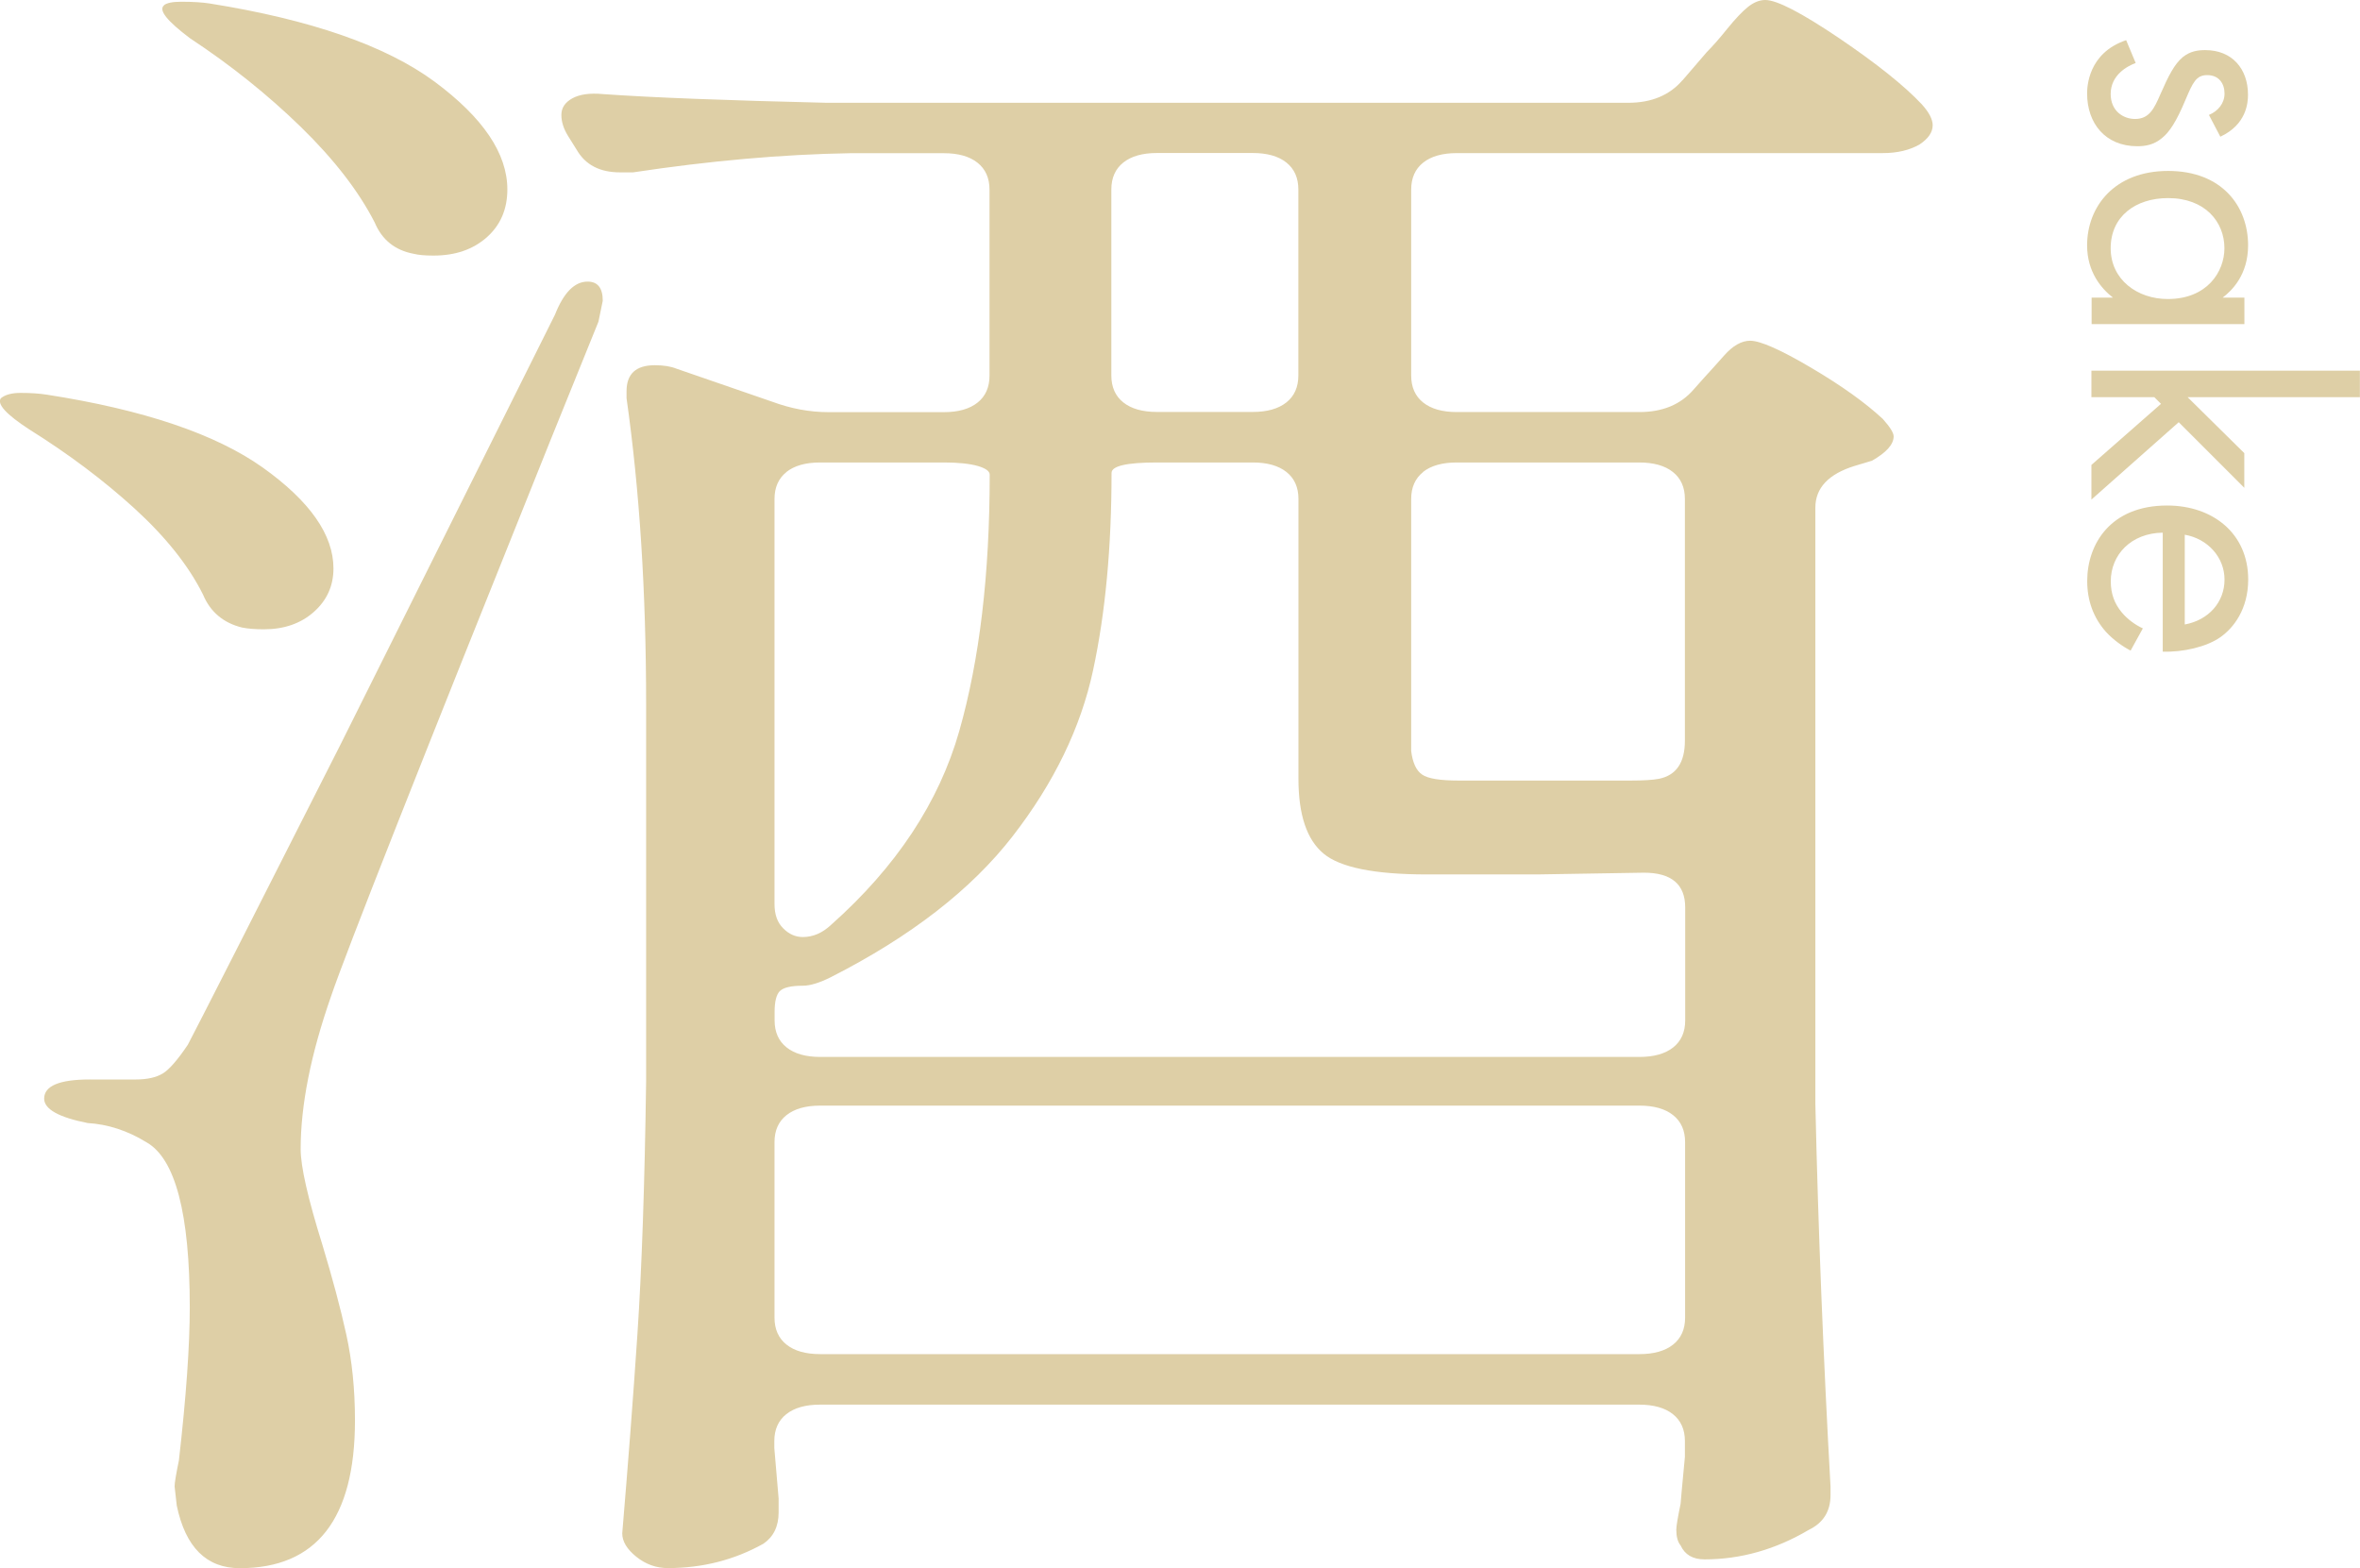 <?xml version="1.0" encoding="UTF-8"?> <svg xmlns="http://www.w3.org/2000/svg" id="b" data-name="Layer 2" width="230.3" height="153.01" viewBox="0 0 230.3 153.01"><g id="c" data-name="design"><g><path d="M.1,38.85c.42-.34,1.06-.51,1.91-.51.99,0,1.84.06,2.54.17,9.47,1.47,16.5,3.85,21.1,7.12,4.59,3.28,6.89,6.56,6.89,9.84,0,1.7-.64,3.11-1.91,4.24-1.27,1.13-2.9,1.7-4.88,1.7-.85,0-1.56-.06-2.12-.17-1.84-.45-3.11-1.53-3.82-3.22-1.41-2.83-3.64-5.62-6.68-8.4-3.04-2.77-6.47-5.34-10.28-7.72-2.26-1.47-3.18-2.49-2.76-3.05ZM8.79,105.34h4.45c1.13,0,2.01-.2,2.65-.59.64-.39,1.45-1.33,2.44-2.8,1.13-2.15,6.08-11.88,14.84-29.18l20.99-42.07c.85-2.15,1.91-3.22,3.18-3.22.99,0,1.48.62,1.48,1.87l-.42,2.04-4.67,11.54c-12.86,32-20.01,50.1-21.42,54.28-1.98,5.66-2.97,10.63-2.97,14.93,0,1.7.71,4.81,2.12,9.33.99,3.28,1.77,6.19,2.33,8.74.56,2.54.85,5.34.85,8.4,0,9.61-3.75,14.42-11.24,14.42-3.25,0-5.3-2.04-6.15-6.11l-.21-1.87c0-.34.14-1.19.42-2.54.71-6.22,1.06-11.2,1.06-14.93,0-9.16-1.41-14.53-4.24-16.12-1.84-1.13-3.75-1.75-5.73-1.87-2.83-.56-4.24-1.36-4.24-2.38,0-1.24,1.48-1.87,4.45-1.87ZM16,.51c.28-.23.85-.34,1.7-.34,1.13,0,2.05.06,2.76.17,9.89,1.58,17.21,4.13,21.95,7.63,4.73,3.51,7.1,7.01,7.1,10.52,0,1.92-.67,3.48-2.01,4.67-1.35,1.19-3.07,1.78-5.2,1.78-.85,0-1.48-.06-1.91-.17-1.84-.34-3.11-1.36-3.82-3.05-1.56-3.05-3.96-6.16-7.21-9.33-3.25-3.16-6.86-6.05-10.81-8.65-2.26-1.7-3.11-2.77-2.54-3.22ZM164.22,7.8l2.33-2.71c.56-.56,1.24-1.33,2.01-2.29.78-.96,1.45-1.67,2.01-2.12.56-.45,1.13-.68,1.7-.68,1.13,0,3.53,1.25,7.21,3.73,3.67,2.49,6.36,4.64,8.06,6.45.71.79,1.06,1.47,1.06,2.04,0,.68-.42,1.3-1.27,1.87-.99.57-2.19.85-3.6.85h-41.56c-1.41,0-2.51.31-3.29.93-.78.62-1.17,1.5-1.17,2.63v18.15c0,1.13.39,2.01,1.17,2.63.78.62,1.87.93,3.29.93h17.81c2.26,0,4.03-.73,5.3-2.21l1.06-1.19c.42-.45,1.06-1.16,1.91-2.12.85-.96,1.7-1.44,2.54-1.44.99,0,2.97.88,5.94,2.63,2.97,1.75,5.3,3.42,7,5,.71.79,1.06,1.36,1.06,1.7,0,.79-.71,1.58-2.12,2.38l-1.7.51c-2.54.79-3.82,2.15-3.82,4.07v58.19c.28,12.33.78,24.77,1.48,37.32v.85c0,1.58-.71,2.71-2.12,3.39-3.25,1.92-6.65,2.88-10.18,2.88-1.13,0-1.91-.45-2.33-1.36-.28-.34-.42-.85-.42-1.53,0-.34.14-1.19.42-2.54,0-.11.14-1.64.42-4.58v-1.53c0-1.13-.39-2.01-1.17-2.63-.78-.62-1.88-.93-3.29-.93h-79.94c-1.41,0-2.51.31-3.29.93-.78.62-1.17,1.5-1.17,2.63v.68l.42,4.92v1.36c0,1.36-.5,2.38-1.48,3.05-2.83,1.58-5.94,2.38-9.33,2.38-1.13,0-2.16-.37-3.07-1.1-.92-.74-1.38-1.5-1.38-2.29.56-6.67,1.06-13.15,1.48-19.42.42-6.28.71-14.5.85-24.68v-36.81c0-10.97-.64-20.92-1.91-29.86v-.68c0-1.7.92-2.54,2.76-2.54.85,0,1.55.11,2.12.34l9.33,3.22c1.84.68,3.67,1.02,5.51,1.02h11.24c1.41,0,2.51-.31,3.29-.93.78-.62,1.17-1.5,1.17-2.63v-18.15c0-1.13-.39-2.01-1.17-2.63-.78-.62-1.88-.93-3.29-.93h-9.12c-6.65.11-13.71.74-21.2,1.87h-1.27c-1.98,0-3.39-.73-4.24-2.21l-.85-1.36c-.42-.68-.64-1.36-.64-2.04s.35-1.21,1.06-1.61c.71-.39,1.7-.54,2.97-.42,4.8.34,12.09.62,21.84.85h78.24c2.26,0,4.03-.73,5.3-2.21ZM76.12,96.69c-.35.34-.53,1.02-.53,2.04v.85c0,1.13.39,2.01,1.17,2.63.78.62,1.87.93,3.29.93h79.94c1.41,0,2.51-.31,3.29-.93.78-.62,1.17-1.5,1.17-2.63v-11.03c0-2.26-1.35-3.39-4.03-3.39l-10.39.17h-10.81c-5.09,0-8.45-.68-10.07-2.04-1.63-1.36-2.44-3.79-2.44-7.29v-27.31c0-1.13-.39-2.01-1.17-2.63-.78-.62-1.88-.93-3.29-.93h-9.33c-2.97,0-4.45.34-4.45,1.02,0,7.24-.6,13.66-1.8,19.25-1.2,5.6-3.82,11-7.85,16.2-4.03,5.2-9.93,9.78-17.71,13.74-1.13.57-2.05.85-2.76.85-1.13,0-1.88.17-2.23.51ZM76.75,46.06c-.78.62-1.17,1.5-1.17,2.63v39.53c0,1.02.28,1.81.85,2.37.56.57,1.2.85,1.91.85.99,0,1.91-.39,2.76-1.19,6.36-5.65,10.53-11.96,12.51-18.91,1.98-6.96,2.97-15.29,2.97-25.02,0-.34-.39-.62-1.17-.85-.78-.22-1.88-.34-3.29-.34h-12.09c-1.41,0-2.51.31-3.29.93ZM76.75,108.82c-.78.62-1.17,1.5-1.17,2.63v17.13c0,1.13.39,2.01,1.17,2.63.78.62,1.87.93,3.29.93h79.94c1.41,0,2.51-.31,3.29-.93.78-.62,1.17-1.5,1.17-2.63v-17.13c0-1.13-.39-2.01-1.17-2.63-.78-.62-1.88-.93-3.29-.93h-79.94c-1.41,0-2.51.31-3.29.93ZM109.62,15.86c-.78.62-1.17,1.5-1.17,2.63v18.15c0,1.13.39,2.01,1.17,2.63.78.62,1.87.93,3.29.93h9.33c1.41,0,2.51-.31,3.29-.93.78-.62,1.17-1.5,1.17-2.63v-18.15c0-1.13-.39-2.01-1.17-2.63-.78-.62-1.88-.93-3.29-.93h-9.33c-1.41,0-2.51.31-3.29.93ZM138.88,46.06c-.78.62-1.17,1.5-1.17,2.63v24.6c.14,1.13.49,1.9,1.06,2.29.56.4,1.77.59,3.6.59h16.75c1.27,0,2.19-.06,2.76-.17,1.7-.34,2.54-1.58,2.54-3.73v-23.58c0-1.13-.39-2.01-1.17-2.63-.78-.62-1.88-.93-3.29-.93h-17.81c-1.41,0-2.51.31-3.29.93Z" style="fill: #decfa6;"></path><g><path d="M215.57,11.21c.86-.36,1.51-1.11,1.51-2.08s-.54-1.8-1.69-1.8c-1.08,0-1.4.72-2.12,2.41-.9,2.16-1.58,3.16-2.3,3.74-.79.65-1.58.79-2.41.79-3.13,0-4.89-2.26-4.89-5.14,0-.61.07-3.95,3.81-5.21l.93,2.23c-.79.29-2.44,1.15-2.44,3.02,0,1.69,1.26,2.44,2.37,2.44,1.4,0,1.87-1.01,2.48-2.41.79-1.8,1.37-2.95,2.19-3.63.72-.57,1.44-.68,2.19-.68,2.62,0,4.17,1.83,4.17,4.35,0,.79-.14,2.91-2.7,4.1l-1.11-2.12Z" style="fill: #decfa6;"></path><path d="M219.02,29.04v2.59h-14.91v-2.59h2.08c-1.11-.86-2.52-2.48-2.52-5.1,0-3.77,2.66-7.26,7.91-7.26s7.8,3.45,7.8,7.26c0,2.88-1.58,4.42-2.48,5.1h2.12ZM211.58,19.33c-3.2,0-5.61,1.8-5.61,4.89s2.62,4.96,5.57,4.96c3.84,0,5.53-2.66,5.53-4.96,0-2.55-1.87-4.89-5.5-4.89Z" style="fill: #decfa6;"></path><path d="M230.3,38.76h-16.82l5.53,5.46v3.38l-6.4-6.4-8.52,7.55v-3.38l6.79-5.96-.65-.65h-6.14v-2.59h26.2v2.59Z" style="fill: #decfa6;"></path><path d="M207.92,63.49c-.83-.43-1.72-1.08-2.41-1.83-1.22-1.37-1.83-3.05-1.83-4.96,0-3.59,2.26-7.37,7.8-7.37,4.46,0,7.91,2.73,7.91,7.22,0,2.91-1.44,4.74-2.73,5.64-1.33.93-3.63,1.47-5.61,1.4v-11.61c-3.09.04-5.07,2.16-5.07,4.74,0,1.22.36,2.19,1.08,3.05.57.68,1.33,1.22,2.05,1.55l-1.19,2.16ZM213.2,60.94c2.34-.43,3.88-2.19,3.88-4.38s-1.65-3.99-3.88-4.38v8.77Z" style="fill: #decfa6;"></path></g></g></g></svg> 